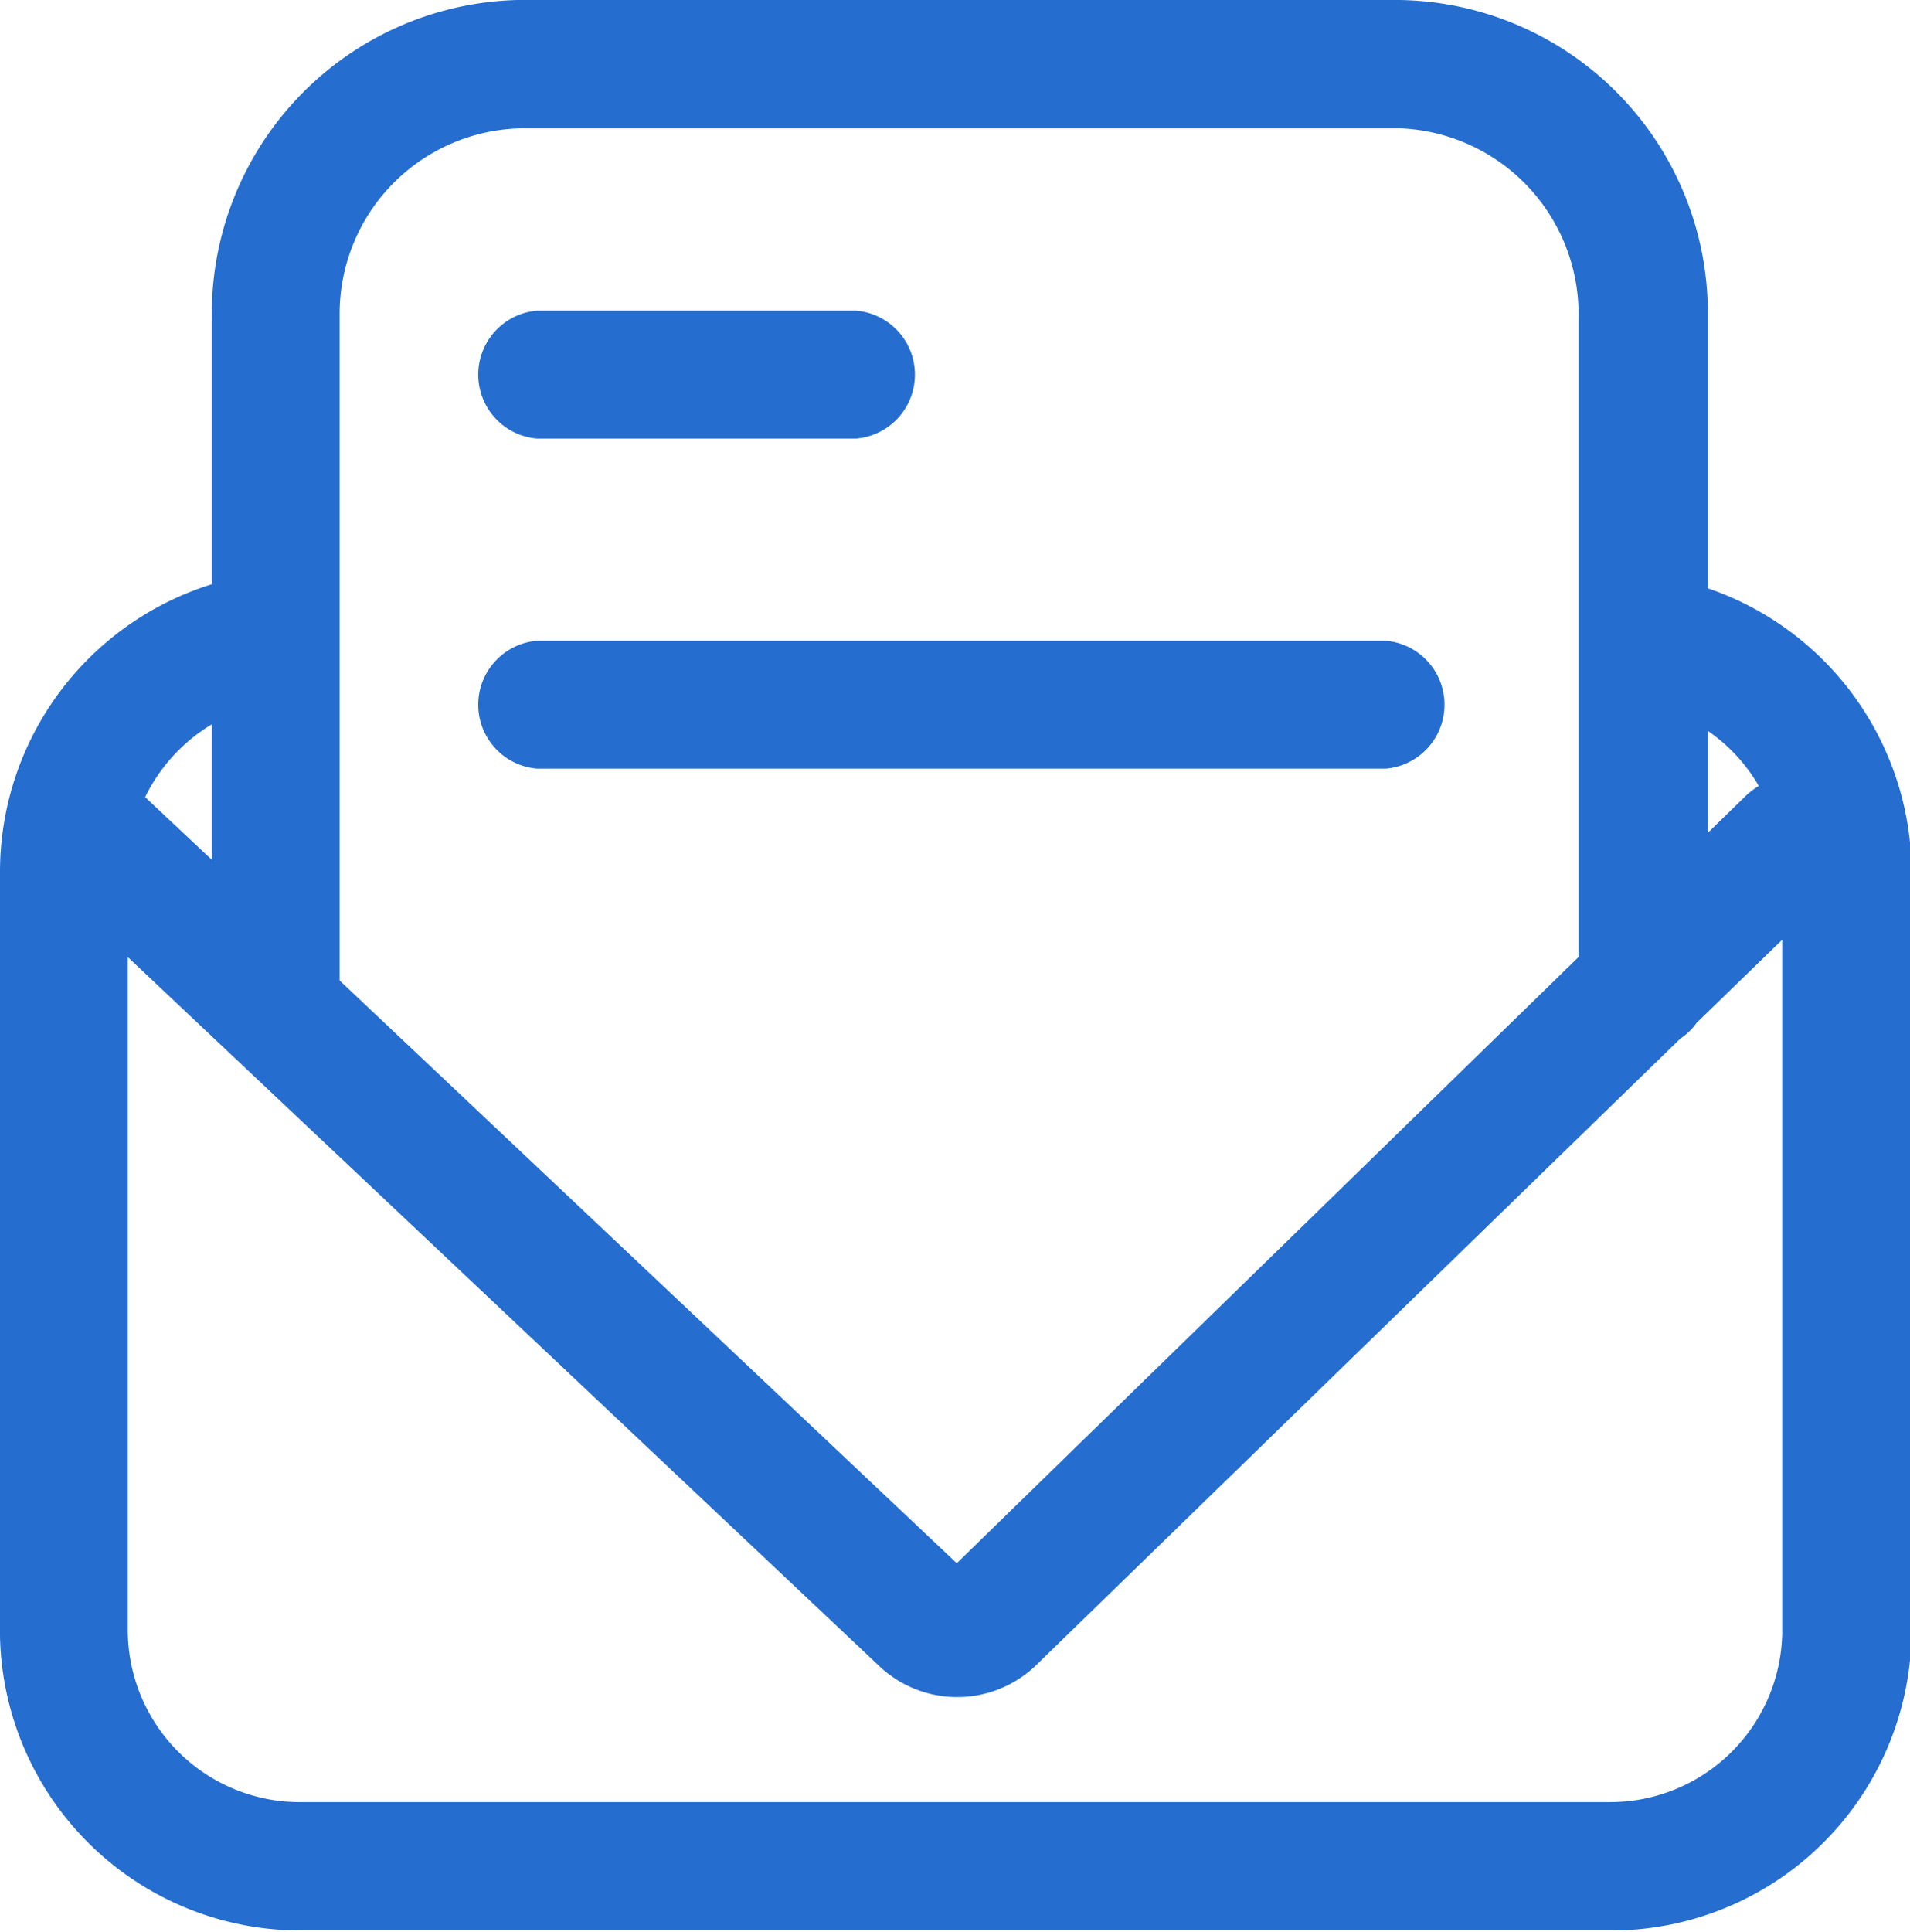 <svg xmlns="http://www.w3.org/2000/svg" viewBox="0 0 37.51 37.93"><defs><style>.cls-1{fill:#256dcf;}</style></defs><g id="图层_2" data-name="图层 2"><g id="图层_1-2" data-name="图层 1"><g id="envelope"><path class="cls-1" d="M27.48,0a6.15,6.15,0,0,1,6.06,6.15v5.4a5.91,5.91,0,0,1,4,5.48V32a5.9,5.9,0,0,1-5.8,5.9H5.9A5.9,5.9,0,0,1,0,32.12v-15a5.92,5.92,0,0,1,4.16-5.65V6.25a6.16,6.16,0,0,1,6-6.25H27.48ZM35,18.45l-1.68,1.63a1.18,1.18,0,0,1-.32.31L20.35,32.69a2.23,2.23,0,0,1-3.05.05l0,0L2.51,18.79V32a3.38,3.38,0,0,0,3.33,3.38H31.61A3.38,3.38,0,0,0,35,32.08V18.45ZM27.48,2.52H10.23A3.64,3.64,0,0,0,6.67,6.19V19.25L18.79,30.69,31,18.79V6.25a3.65,3.65,0,0,0-3.5-3.73ZM2.85,15.65l1.31,1.23V14.22a3.41,3.41,0,0,0-1.31,1.43Zm30.69-1.3v2l.75-.73a1.5,1.5,0,0,1,.25-.19,3.33,3.33,0,0,0-1-1.08Zm-6.32-1.77a1.26,1.26,0,0,1,0,2.51H10.54a1.26,1.26,0,0,1,0-2.51H27.22ZM16.82,6.1a1.26,1.26,0,0,1,0,2.51H10.54a1.26,1.26,0,0,1,0-2.51h6.31Z"/></g></g></g></svg>